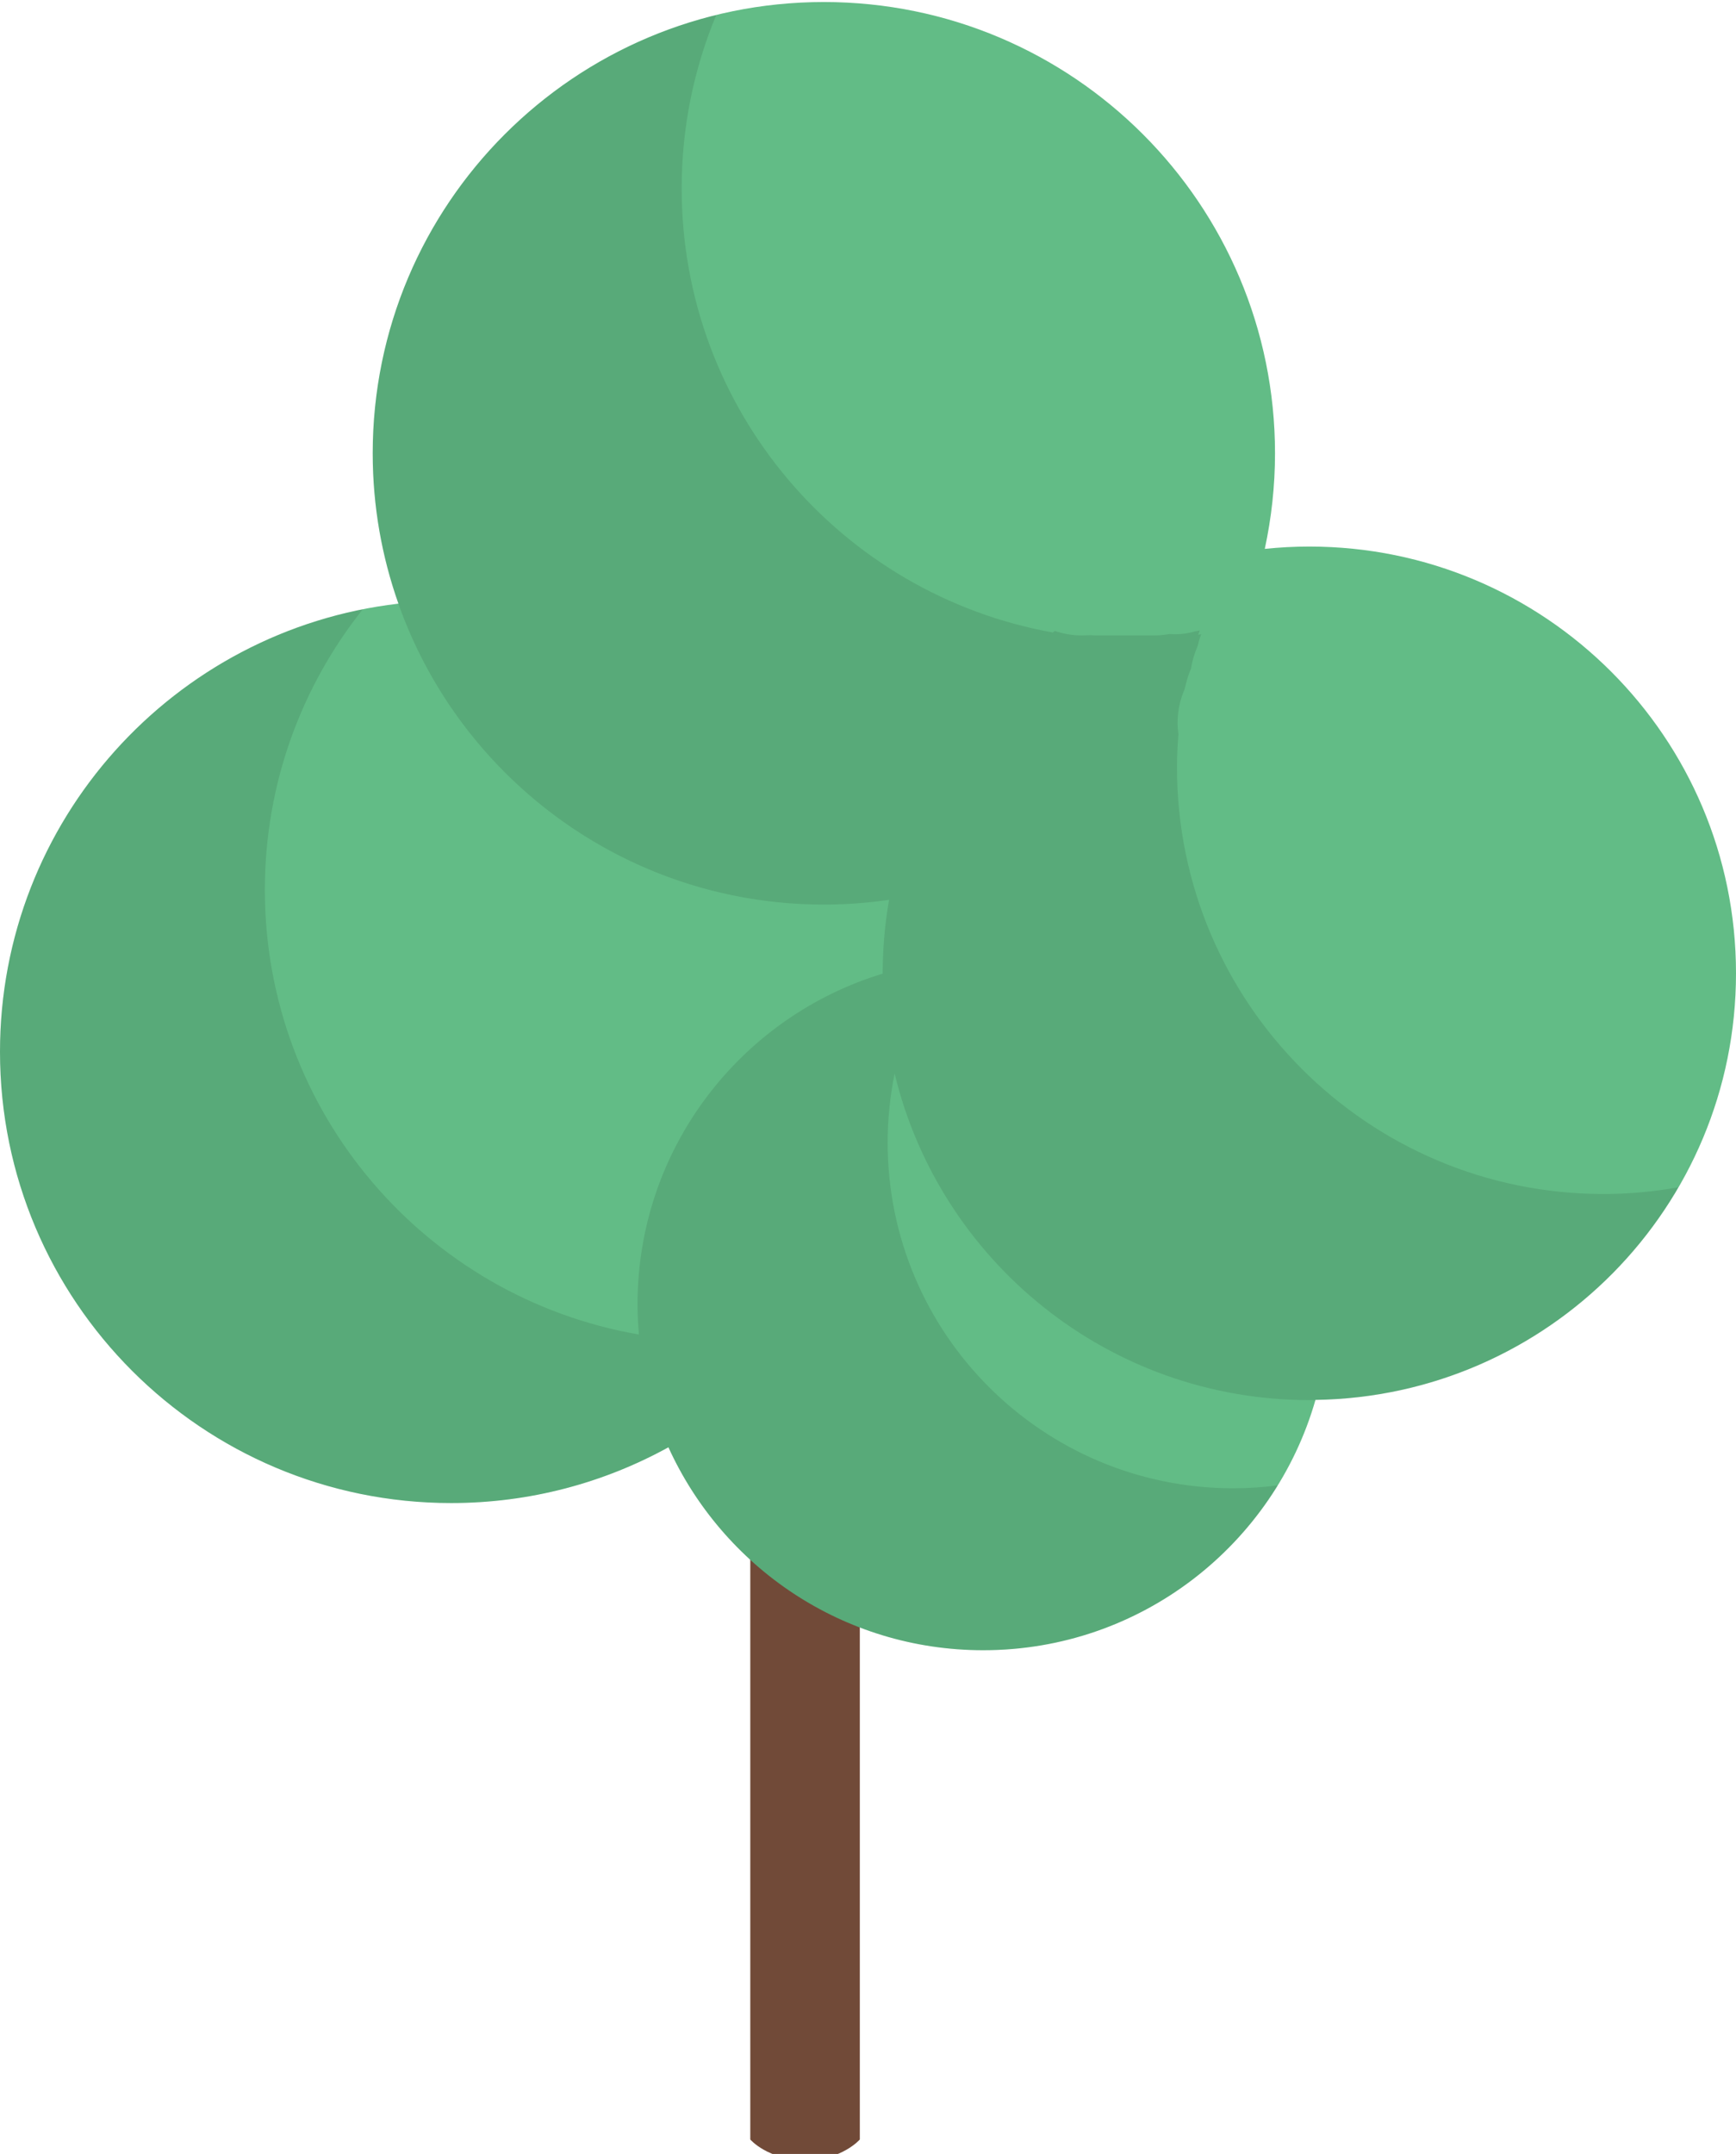 <?xml version="1.0" encoding="utf-8"?>
<!-- Generator: Adobe Illustrator 15.0.0, SVG Export Plug-In . SVG Version: 6.00 Build 0)  -->
<!DOCTYPE svg PUBLIC "-//W3C//DTD SVG 1.1//EN" "http://www.w3.org/Graphics/SVG/1.1/DTD/svg11.dtd">
<svg xmlns="http://www.w3.org/2000/svg" xmlns:xlink="http://www.w3.org/1999/xlink" x="0px" y="0px" width="161.242px" height="200px" viewBox="0 0 161.242 200" xml:space="preserve">
<path fill="#714A38" d="M79.861,198.659c0,0-1.664,1.911-5.007,1.911c-3.543,0-5.166-1.911-5.166-1.911v-98.95h10.173   V198.659z" />
<path fill="#62BC86" d="M161.242,90.371c0-21.885-17.742-39.622-39.63-39.622c-1.396,0-2.776,0.074-4.136,0.215   c0.615-2.86,0.949-5.825,0.949-8.869c0-23.147-18.764-41.907-41.904-41.907c-23.143,0-41.903,18.76-41.903,41.907   c0,4.895,0.847,9.589,2.389,13.955C16.174,58.477,0,76.173,0,97.658c0,23.145,18.763,41.904,41.906,41.904   c7.317,0,14.193-1.881,20.179-5.176c5.051,11.11,16.238,18.842,29.241,18.842c14.656,0,27.01-9.824,30.858-23.246   C143.807,129.676,161.242,112.068,161.242,90.371z" />
<path opacity="0.1" fill="#040000" d="M148.944,110.867c-21.886,0-39.625-17.742-39.625-39.626   c0-1.033,0.056-2.052,0.136-3.064c-0.047-0.345-0.08-0.695-0.08-1.051c0-1.097,0.231-2.147,0.646-3.107   c0.045-0.193,0.09-0.386,0.148-0.575c0.117-0.469,0.263-0.929,0.455-1.369c0.112-0.723,0.324-1.422,0.614-2.084   c0.085-0.375,0.192-0.743,0.324-1.102c-0.09,0.017-0.181,0.035-0.272,0.049c0.045-0.134,0.094-0.265,0.141-0.397   c-0.135,0.03-0.273,0.053-0.414,0.077c-0.723,0.212-1.48,0.316-2.268,0.259c-0.043-0.003-0.088-0.001-0.131-0.004   C108.171,58.95,107.716,59,107.25,59h-5.5c-0.147,0-0.293-0.015-0.438-0.023c-0.271,0.007-0.54,0.021-0.812,0.023   c-0.877,0.008-1.724-0.143-2.52-0.413c-0.064,0.048-0.133,0.092-0.197,0.14c-19.594-3.511-34.468-20.63-34.468-41.234   c0-5.703,1.145-11.138,3.21-16.095C48.209,5.882,34.619,22.396,34.619,42.095c0,23.138,18.76,41.897,41.901,41.897   c2.058,0,4.079-0.153,6.058-0.44c-0.386,2.218-0.592,4.496-0.592,6.824c0,0.01,0,0.02,0,0.029c-13.177,4-22.771,16.226-22.771,30.71   c0,0.943,0.049,1.875,0.129,2.797C39.615,120.514,24.6,103.331,24.6,82.626c0-9.854,3.41-18.91,9.105-26.064   C14.489,60.376,0,77.327,0,97.658c0,23.145,18.763,41.904,41.906,41.904c7.318,0,14.19-1.887,20.175-5.186   c5.049,11.116,16.239,18.852,29.245,18.852c11.57,0,21.707-6.127,27.361-15.308c-1.354,0.172-2.73,0.272-4.132,0.272   c-17.735,0-32.11-14.375-32.11-32.112c0-2.192,0.23-4.331,0.649-6.4c4.188,17.389,19.84,30.321,38.518,30.321   c14.64,0,27.415-7.951,34.276-19.758C153.632,110.646,151.315,110.867,148.944,110.867z" />
</svg>
